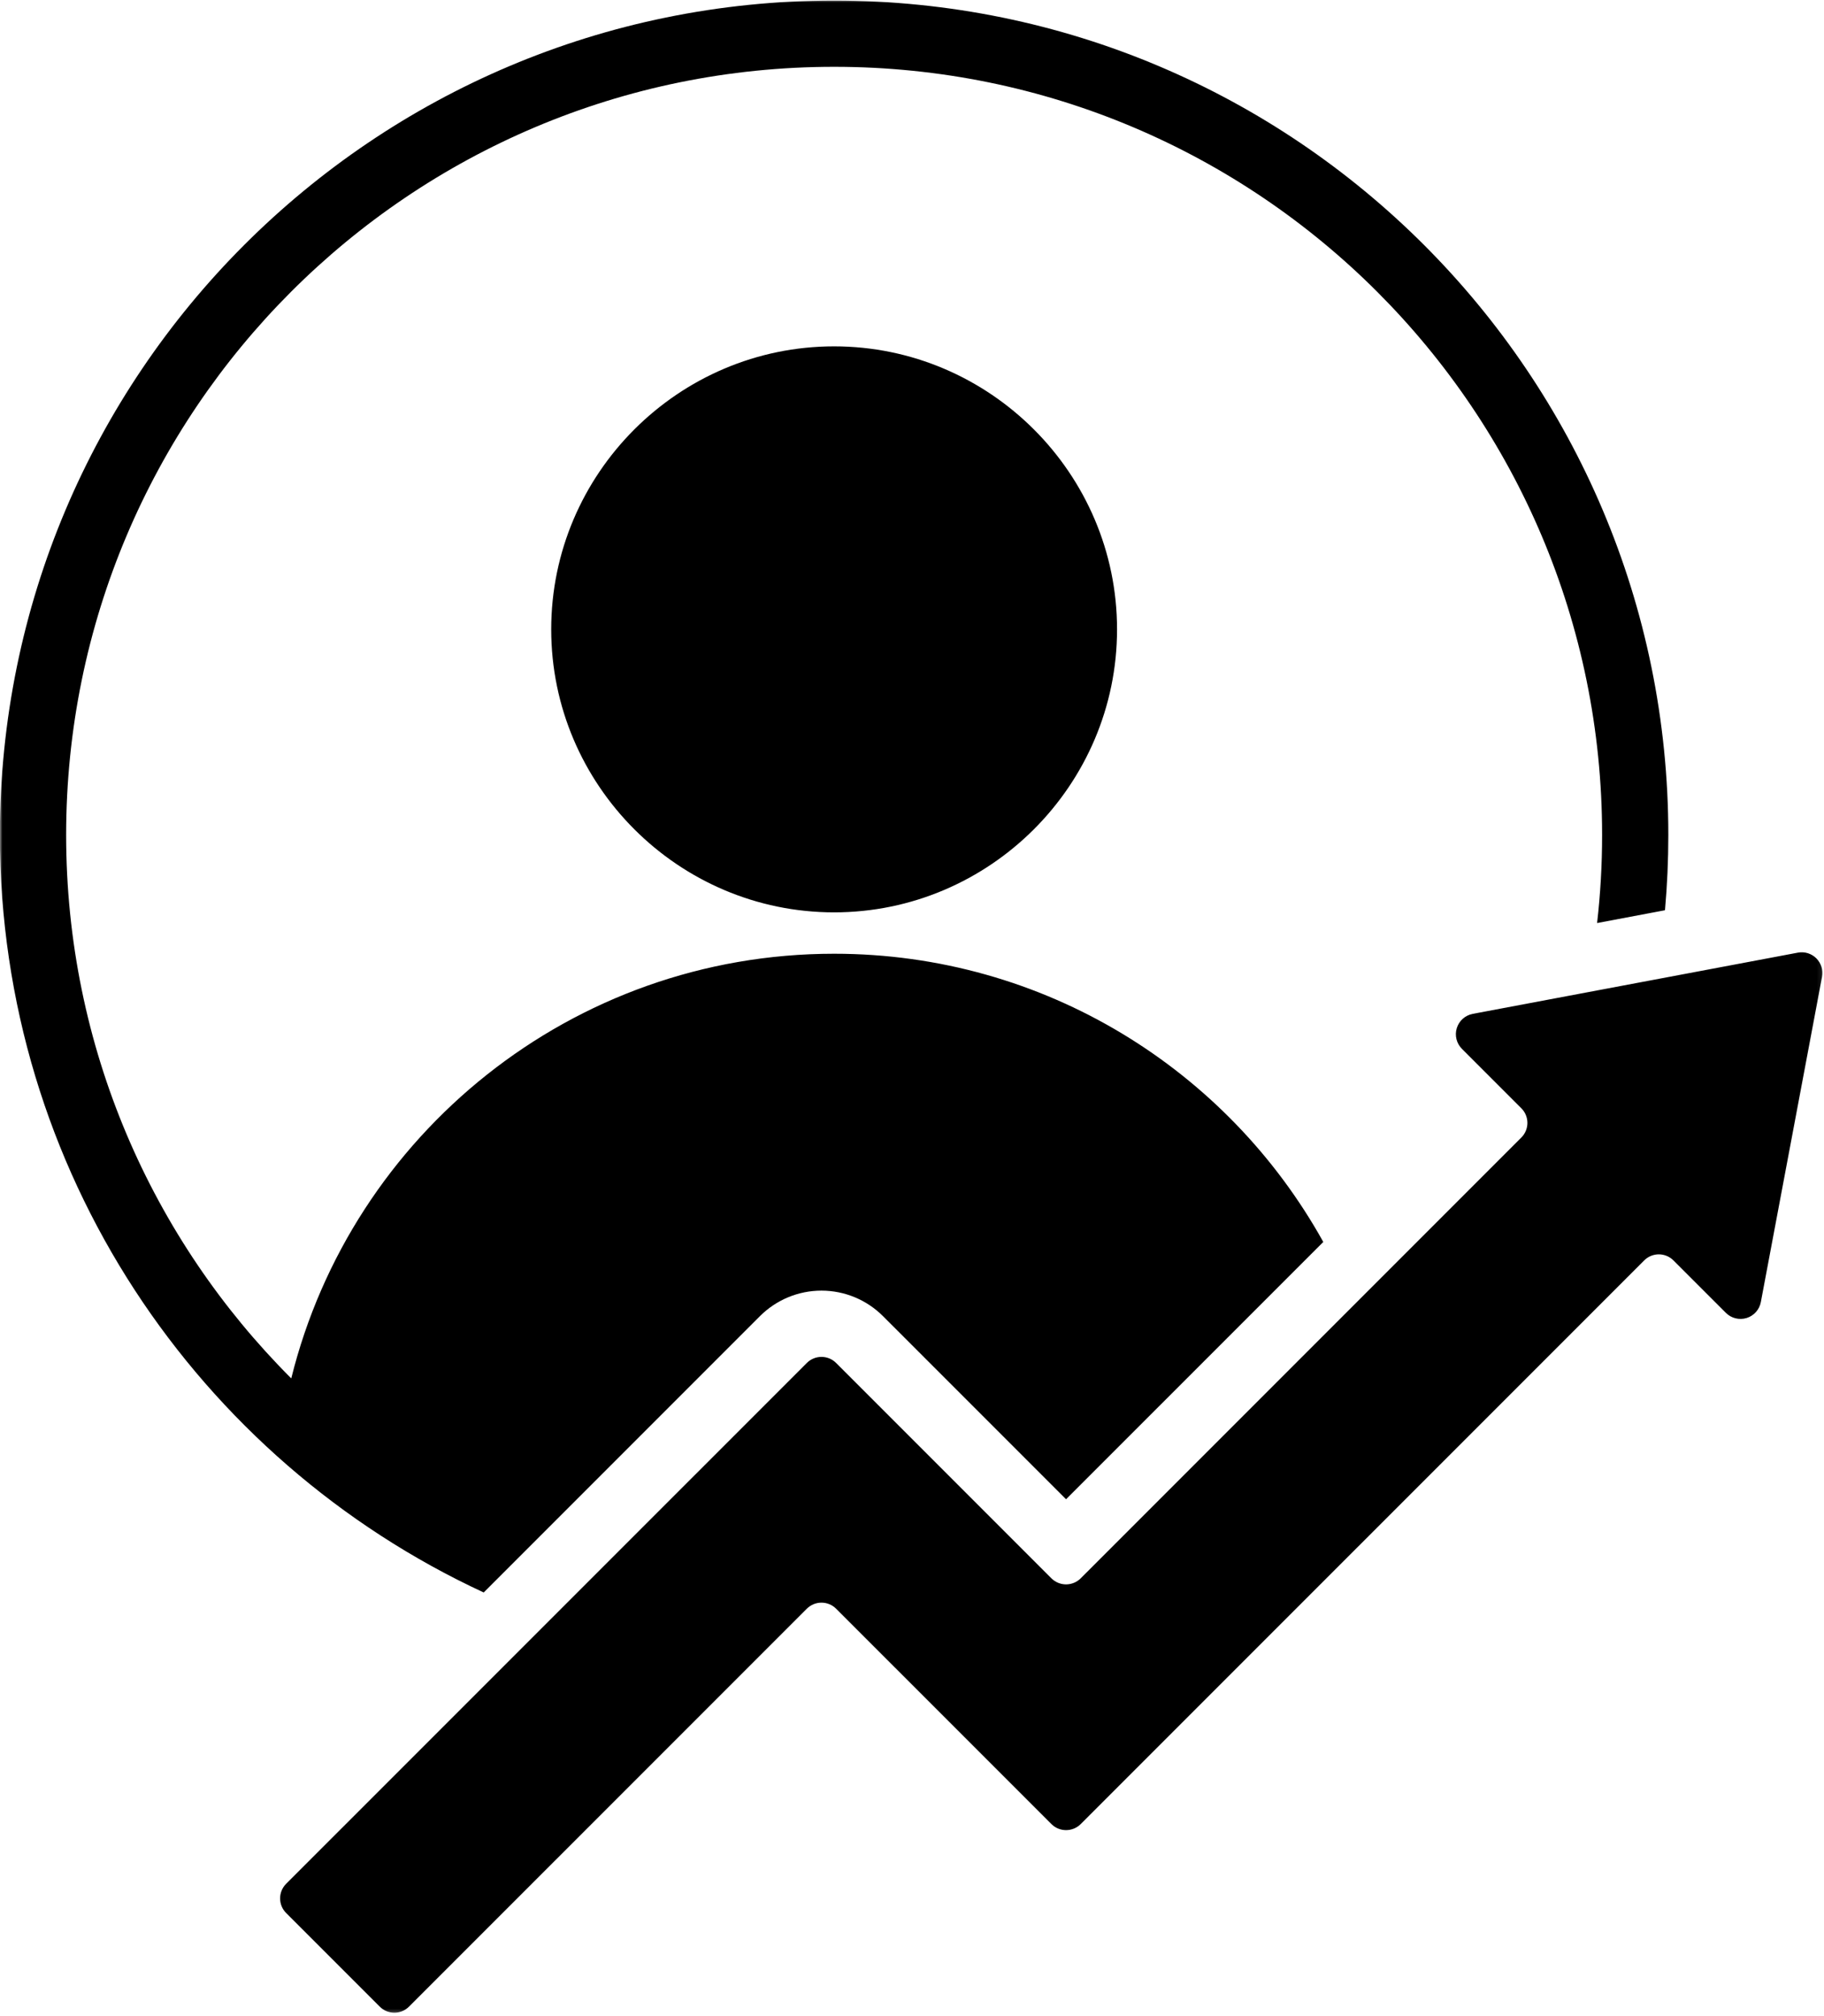 <?xml version="1.0" encoding="UTF-8"?> <svg xmlns="http://www.w3.org/2000/svg" width="372" height="411" viewBox="0 0 372 411" fill="none"><mask id="mask0_64001_23" style="mask-type:luminance" maskUnits="userSpaceOnUse" x="0" y="0" width="372" height="411"><path d="M0 0H371.906V410.667H0V0Z" fill="white"></path></mask><g mask="url(#mask0_64001_23)"><path fill-rule="evenodd" clip-rule="evenodd" d="M341.297 256.953C339.646 255.302 336.974 255.302 335.328 256.953L220.407 371.86C218.756 373.505 216.084 373.505 214.433 371.86L170.521 327.953C169.729 327.162 168.657 326.719 167.537 326.719C166.417 326.719 165.344 327.162 164.552 327.953L83.417 409.078C81.766 410.729 79.094 410.729 77.448 409.078L58.365 390C56.714 388.349 56.714 385.677 58.365 384.026L164.552 277.854C165.344 277.063 166.417 276.62 167.537 276.62C168.657 276.62 169.729 277.063 170.521 277.854L214.433 321.761C215.224 322.552 216.302 322.995 217.417 322.995C218.537 322.995 219.61 322.552 220.407 321.761L310.271 231.901C311.063 231.11 311.511 230.037 311.511 228.917C311.511 227.797 311.063 226.724 310.271 225.932L298.157 213.818C297.052 212.714 296.646 211.084 297.11 209.589C297.573 208.094 298.823 206.979 300.36 206.688L366.672 194.209C368.042 193.948 369.453 194.386 370.438 195.37C371.422 196.36 371.86 197.766 371.599 199.136L359.12 265.438C358.834 266.979 357.714 268.229 356.219 268.693C354.724 269.151 353.094 268.75 351.99 267.641L341.297 256.953ZM98.651 324.646C40.386 297.651 -0.021 238.662 -0.021 170.224C-0.021 76.266 76.146 0.115 170.115 0.115C264.089 0.115 340.25 76.266 340.25 170.224C340.25 175.396 340.021 180.511 339.568 185.563L325.724 188.172C326.401 182.281 326.745 176.292 326.745 170.224C326.745 83.724 256.631 13.62 170.115 13.62C83.605 13.62 13.49 83.724 13.49 170.224C13.49 213.495 31.037 252.662 59.401 281.005C71.714 231.297 116.625 194.432 170.115 194.432C213.026 194.432 250.412 218.151 269.881 253.188L217.417 305.641L180.073 268.302C176.75 264.979 172.24 263.11 167.537 263.11C162.834 263.11 158.328 264.979 155 268.302L98.651 324.646ZM170.115 185.995C138.37 185.995 112.417 160.042 112.417 128.302C112.417 96.563 138.37 70.609 170.115 70.609C201.86 70.609 227.818 96.563 227.818 128.302C227.818 160.042 201.86 185.995 170.115 185.995Z" fill="black"></path></g></svg> 